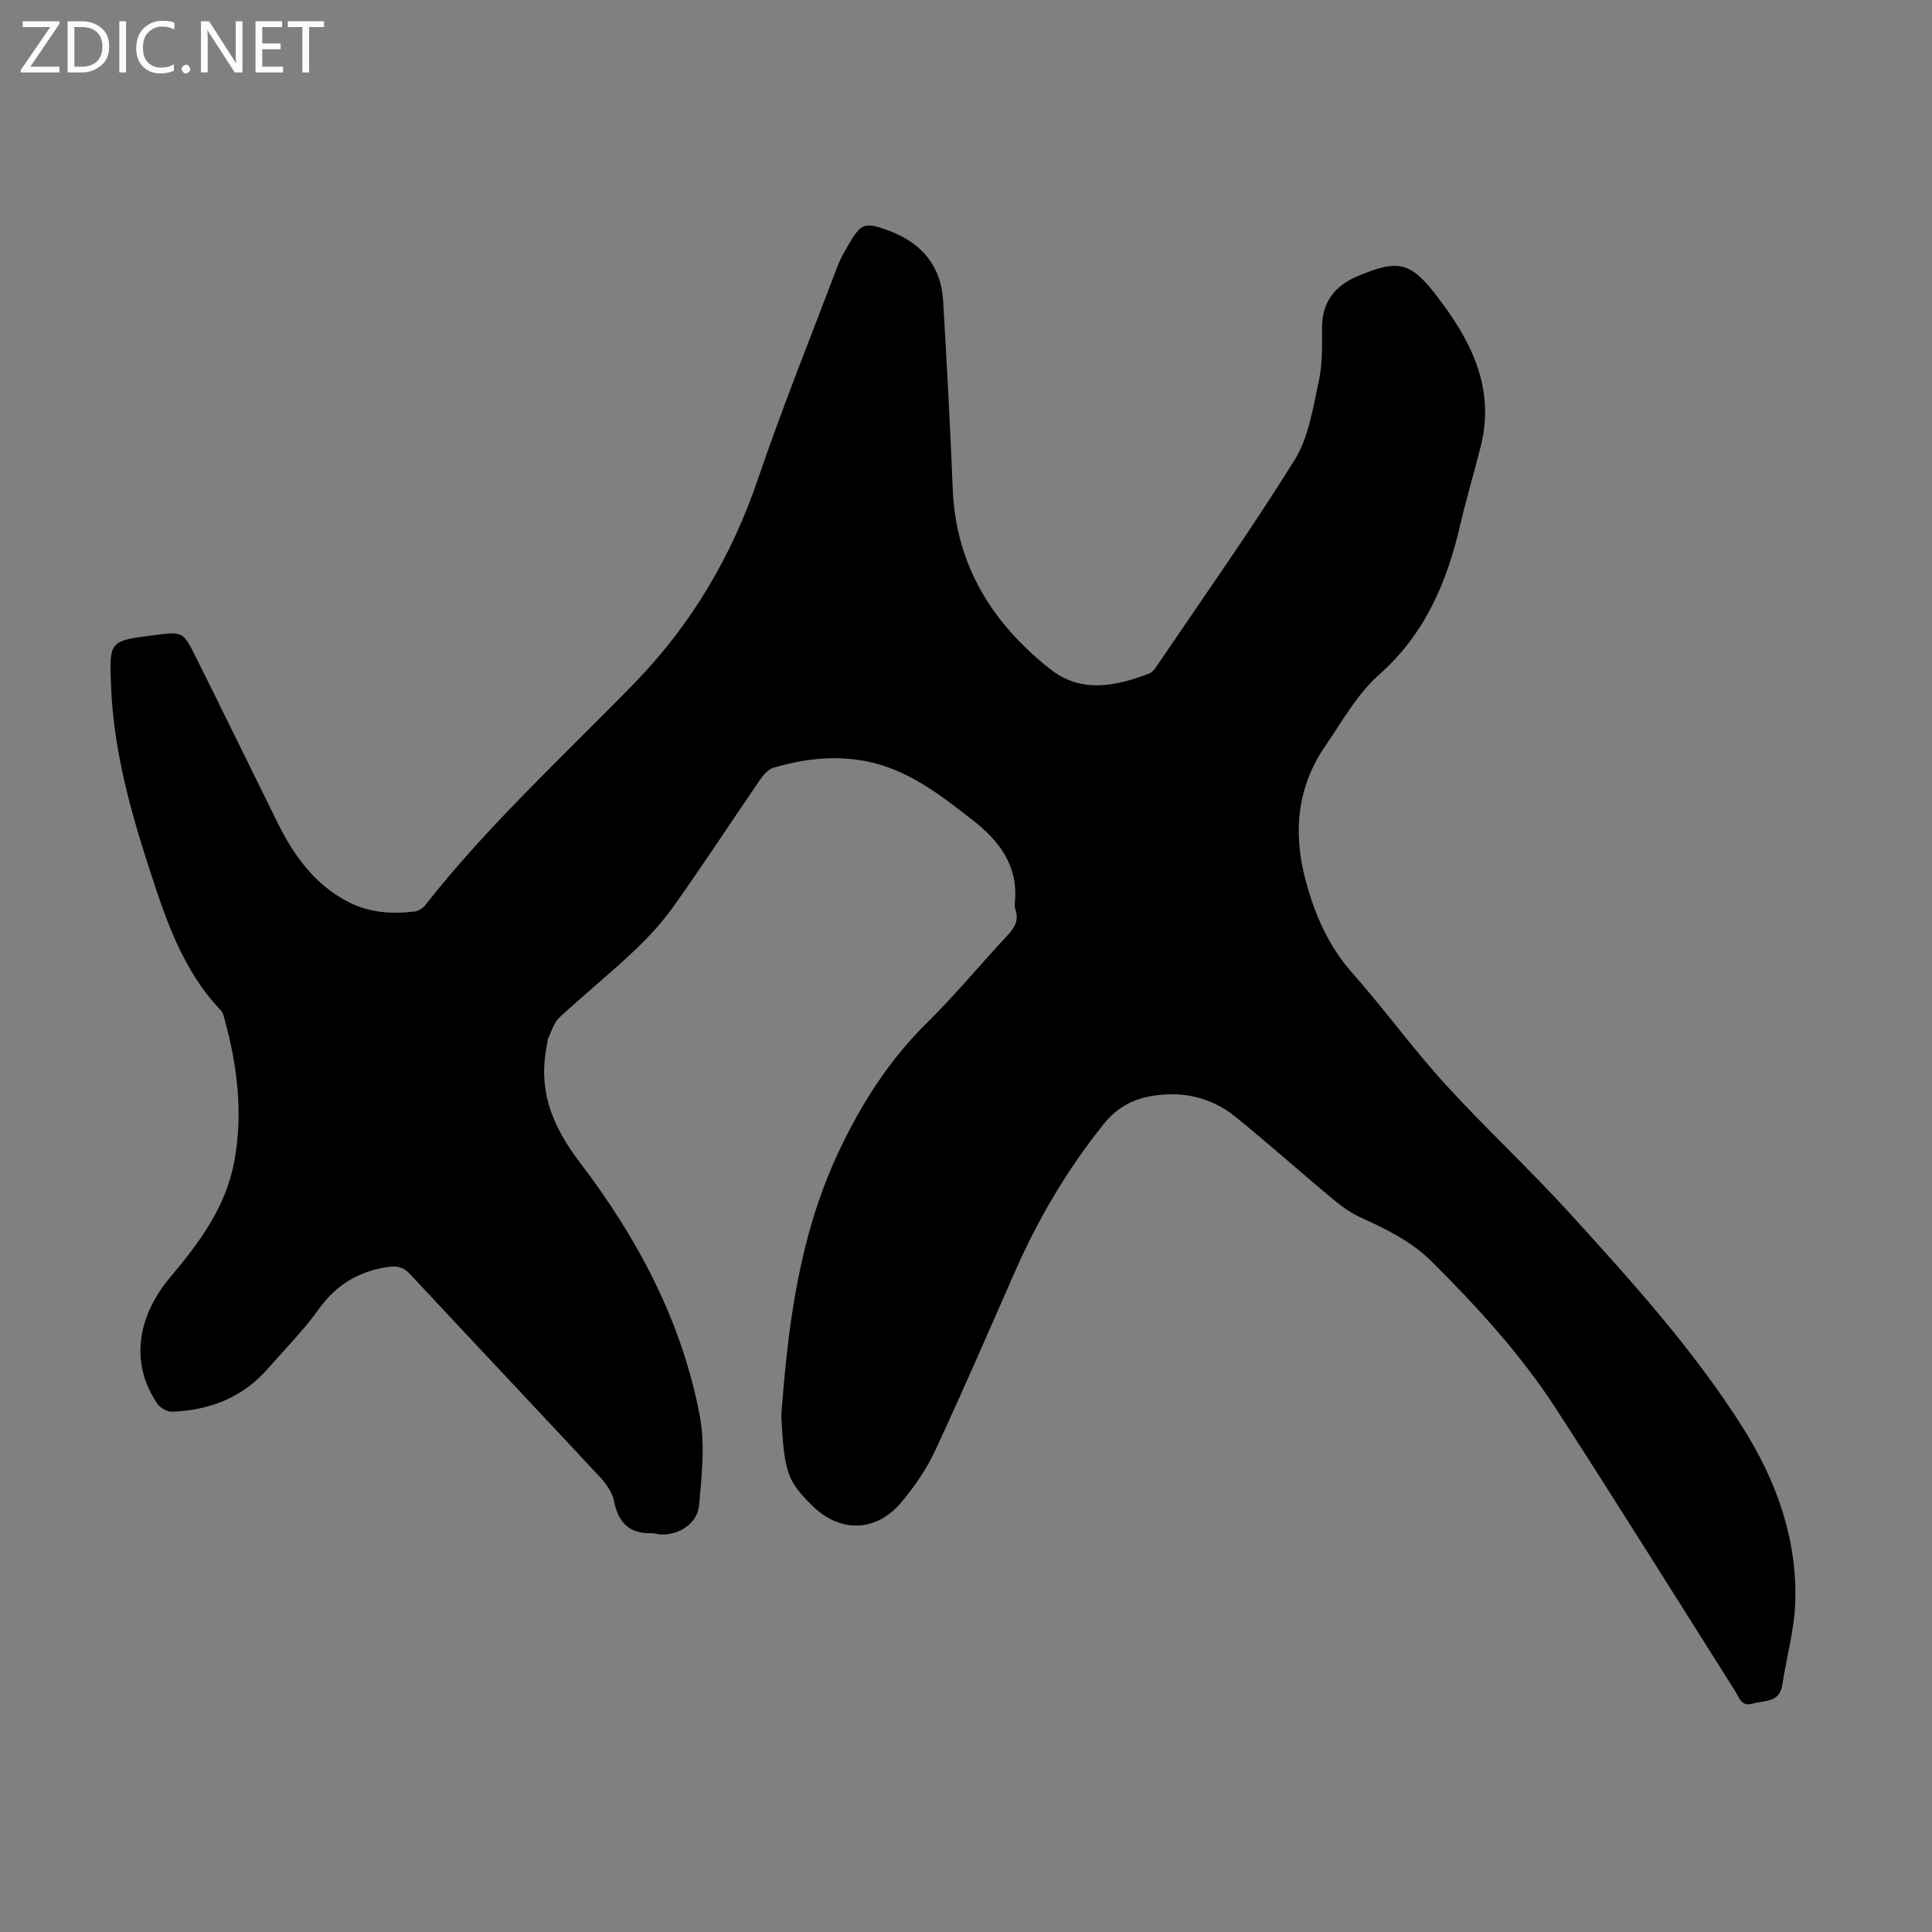 <svg enable-background="new 0 0 400 400" viewBox="0 0 400 400" xmlns="http://www.w3.org/2000/svg"><rect x="0" y="0" width="400" height="400" fill="#808080" stroke="none"/><g fill="#fbfafc"><path d="m12.4 4.8-6.1 9h6v1.2h-8v-.5l6.1-8.9h-5.7v-1.2h7.6v.4z"/><path d="m14 15v-10.6h3c1.6 0 2.9.5 4 1.4s1.6 2.2 1.6 3.8-.5 3-1.6 3.9-2.4 1.5-4 1.5zm1.4-9.4v8.2h1.6c1.3 0 2.4-.4 3.1-1.1s1.1-1.8 1.1-3.1-.4-2.3-1.2-3-1.8-1-3.1-1z"/><path d="m26.1 4.4v10.6h-1.4v-10.6z"/><path d="m36.1 14.6c-.8.4-1.8.6-2.9.6-1.5 0-2.7-.5-3.6-1.4s-1.4-2.2-1.4-3.8c0-1.7.5-3.1 1.5-4.1s2.3-1.6 3.9-1.6c1 0 1.8.1 2.5.4v1.4c-.8-.4-1.6-.6-2.5-.6-1.2 0-2.1.4-2.9 1.2s-1.1 1.8-1.1 3.2c0 1.3.3 2.3 1 3s1.6 1.1 2.7 1.1c1 0 2-.2 2.7-.7v1.3z"/><path d="m37.6 14.3c0-.2.1-.5.3-.6s.4-.3.6-.3c.3 0 .5.1.6.3s.3.4.3.6-.1.4-.3.6-.4.3-.6.3c-.3 0-.5-.1-.6-.3s-.3-.4-.3-.6z"/><path d="m50.2 15h-1.6l-5.3-8.2c-.2-.2-.3-.5-.4-.7 0 .2.1.7.1 1.5v7.4h-1.4v-10.6h1.7l5.2 8.1c.2.4.4.6.4.7 0-.3-.1-.8-.1-1.5v-7.3h1.4z"/><path d="m58.6 15h-5.7v-10.6h5.5v1.2h-4.1v3.4h3.8v1.2h-3.8v3.6h4.3z"/><path d="m67.1 5.6h-3.1v9.4h-1.4v-9.4h-3v-1.2h7.5z"/></g><path d="m161.75 293.15c1.31-17.42 3.39-36.54 11.79-54.48 4.7-10.04 10.47-19.11 18.4-26.93 5.81-5.73 11.02-12.06 16.6-18.03 1.49-1.59 2.45-3.12 1.71-5.34-.14-.41-.19-.89-.15-1.33.82-7.77-3.17-12.95-8.96-17.44-6.66-5.17-13.27-10.31-21.81-11.99-6.51-1.28-12.93-.5-19.22 1.35-1.11.33-2.12 1.55-2.83 2.6-5.95 8.67-11.7 17.48-17.79 26.05-2.43 3.42-5.35 6.56-8.41 9.45-4.96 4.69-10.29 8.98-15.29 13.63-1.17 1.09-1.62 2.95-2.38 4.47-.09.19-.02.45-.07.66-2.06 9.5.68 16.95 6.77 24.93 11.89 15.6 21.19 33 24.81 52.63 1.08 5.89.35 12.2-.18 18.26-.34 3.91-4.47 6.43-8.37 6.02-.44-.05-.88-.24-1.32-.22-4.65.18-7.02-2.11-7.91-6.62-.34-1.73-1.52-3.49-2.76-4.83-13.11-14.09-26.34-28.09-39.46-42.17-1.38-1.48-2.61-1.81-4.65-1.5-6.08.92-10.67 3.69-14.29 8.75-3.11 4.35-6.94 8.19-10.47 12.24-5.25 6.03-12.08 8.68-19.88 8.97-1.03.04-2.49-.82-3.09-1.71-5.58-8.18-4.28-17.86 2.79-26.24 6.01-7.13 11.39-14.41 13.15-23.74 1.91-10.1.65-20.04-2.06-29.85-.15-.53-.31-1.14-.67-1.52-7.84-8.2-11.36-18.64-14.74-29.06-4.02-12.34-7.48-24.83-8.01-37.94-.38-9.53-.46-9.53 8.91-10.72 5.89-.75 5.97-.79 8.6 4.47 5.69 11.4 11.27 22.85 16.91 34.27 3.38 6.84 7.67 12.86 14.67 16.49 4.36 2.25 8.99 2.55 13.72 1.99.78-.09 1.7-.64 2.19-1.26 13.1-16.71 28.76-30.99 43.48-46.16 11.68-12.04 20.01-26.15 25.45-42.13 5.07-14.9 10.97-29.52 16.55-44.24.51-1.35 1.25-2.62 1.97-3.88 2.76-4.86 3.5-5.21 8.71-3.24 6.66 2.52 10.69 7.26 11.11 14.51.76 12.96 1.46 25.92 1.98 38.89.63 15.82 8.2 27.88 20.23 37.36 6.36 5.02 13.52 3.52 20.43.88.82-.31 1.45-1.35 2-2.16 9.47-13.99 19.25-27.78 28.16-42.12 2.88-4.63 3.74-10.64 4.95-16.15.78-3.55.72-7.34.69-11.02-.04-5.43 2.63-8.84 7.4-10.84 8.59-3.6 11.01-2.92 16.62 4.46 6.93 9.1 11.83 18.79 8.86 30.72-1.35 5.42-2.98 10.78-4.24 16.22-2.76 11.93-7.27 22.67-16.84 31.14-4.5 3.98-7.6 9.62-11.08 14.68-5.91 8.59-6.76 18-4.11 27.91 1.9 7.1 4.72 13.59 9.71 19.22 6.61 7.45 12.46 15.57 19.16 22.92 8.36 9.17 17.5 17.63 25.85 26.81 12.8 14.07 25.6 28.2 35.8 44.35 6.92 10.96 11.26 22.96 10.85 36.09-.18 5.74-1.82 11.43-2.69 17.16-.57 3.76-3.74 3.17-6.14 3.88-2.33.7-2.79-1.3-3.63-2.63-12.33-19.46-24.5-39.02-37.03-58.36-7.26-11.21-16.25-21.05-25.72-30.48-4.34-4.33-9.57-6.81-14.97-9.28-2.17-.99-4.15-2.54-6.01-4.08-6.61-5.52-13.03-11.26-19.73-16.68-3.82-3.09-8.43-4.73-13.39-4.64-5.37.1-10.07 1.43-13.81 6.08-7.57 9.41-13.6 19.65-18.44 30.65-5.45 12.38-10.81 24.79-16.52 37.04-1.77 3.8-4.24 7.39-6.93 10.62-5.25 6.33-12.84 6.46-18.59.7-5.07-5.07-5.72-6.79-6.34-18.51z" fill="#000001"/></svg>